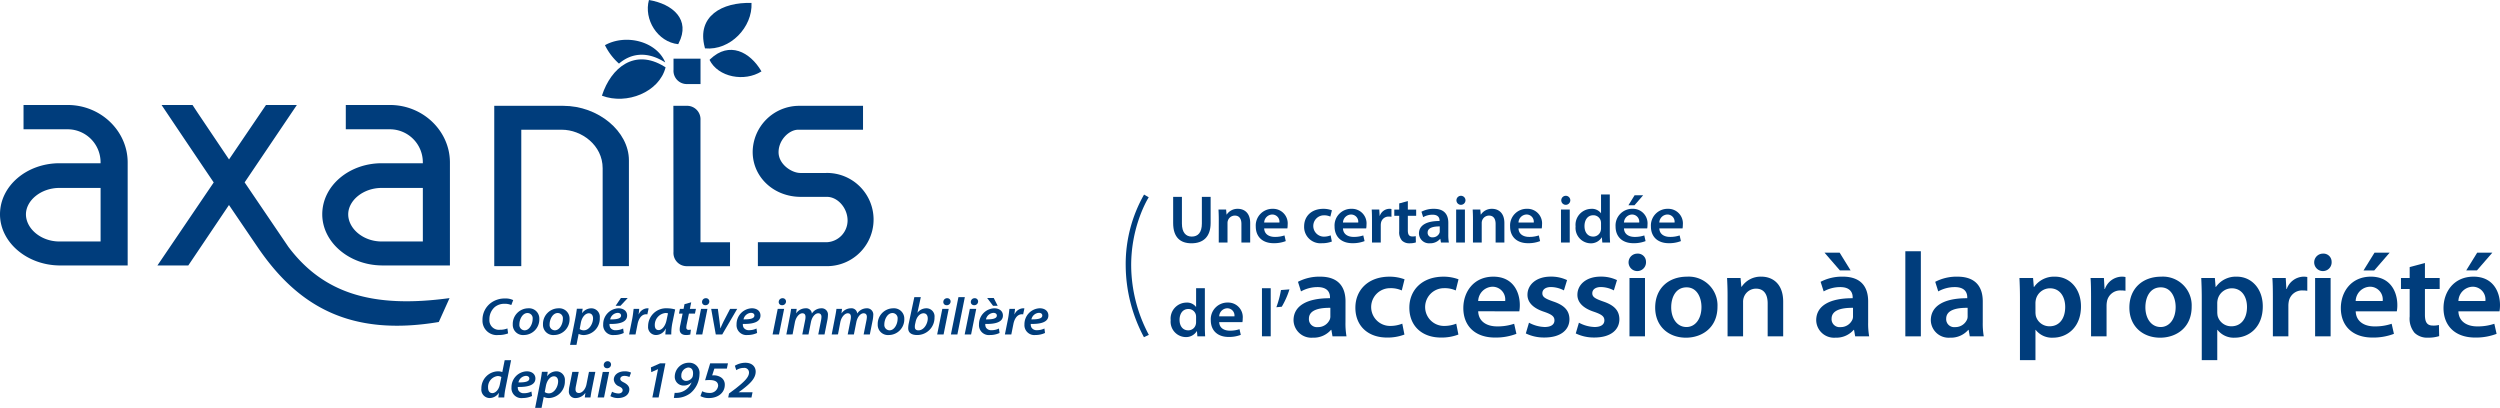 <svg xmlns="http://www.w3.org/2000/svg" width="527.958" height="86.133" viewBox="0 0 527.958 86.133">
  <g id="Groupe_5997" data-name="Groupe 5997" transform="translate(-86 -55.434)">
    <g id="Groupe_5764" data-name="Groupe 5764" transform="translate(38 32.482)">
      <path id="Tracé_40" data-name="Tracé 40" d="M140.824,32.713h-5.45c-1.856,0-4.606-1.839-4.606-4.385,0-2.628,2.262-4.748,4.136-4.748h13.7V18.532H134.982a9.835,9.835,0,0,0-9.682,9.725c0,5.328,4.46,9.5,10.155,9.5h5.523c2.291,0,4.365,2.373,4.365,4.98a4.6,4.6,0,0,1-4.4,4.6H126.4v5.05h14.89a9.842,9.842,0,0,0-.469-19.678" transform="translate(81.652 26.768)" fill="#003d7c"/>
      <path id="Tracé_41" data-name="Tracé 41" d="M117.824,21.58a2.843,2.843,0,0,0-2.736-3.05H112.1l.023,30.861a2.8,2.8,0,0,0,2.7,3.005h9.239V47.341h-6.236Z" transform="translate(78.106 26.767)" fill="#003d7c"/>
      <path id="Tracé_42" data-name="Tracé 42" d="M96.856,18.532H82.28V52.391h5.709V23.58h8.554c4.166,0,8.63,3.267,8.63,8.128V52.391h5.546V30.059c0-6.143-6.481-11.527-13.863-11.527" transform="translate(70.098 26.768)" fill="#003d7c"/>
      <path id="Tracé_43" data-name="Tracé 43" d="M117.826,10.271v5.364h-3.01a2.8,2.8,0,0,1-2.693-3.007V10.271Z" transform="translate(78.113 25.067)" fill="#003d7c"/>
      <path id="Tracé_44" data-name="Tracé 44" d="M117.377,9.839c-1.7-6.517,3.67-9.525,9.892-9.32.25,5.1-4.493,10.1-9.823,9.592Z" transform="translate(79.438 23.057)" fill="#003d7c"/>
      <path id="Tracé_45" data-name="Tracé 45" d="M118.118,10.855c1.833,3.682,7.395,4.688,10.969,2.423-2.417-4.146-6.8-6.4-10.8-2.6Z" transform="translate(79.723 24.75)" fill="#003d7c"/>
      <path id="Tracé_46" data-name="Tracé 46" d="M114.364,9.124C116.92,4.158,113.14.854,108.083,0c-1.121,4.07,1.793,8.867,6.181,9.332Z" transform="translate(76.963 22.952)" fill="#003d7c"/>
      <path id="Tracé_47" data-name="Tracé 47" d="M113.391,11.918c-6.244-3.866-11.257.178-13.189,6.148,5.259,2,12.13-.766,13.446-5.986Z" transform="translate(74.912 25.093)" fill="#003d7c"/>
      <path id="Tracé_48" data-name="Tracé 48" d="M103.672,12c2.469-2.134,5.8-2.7,9.583-.358l.131.084.034-.03c-1.894-4.446-8.346-6.016-12.711-3.59A12.6,12.6,0,0,0,103.672,12" transform="translate(75.048 24.386)" fill="#003d7c"/>
      <path id="Tracé_49" data-name="Tracé 49" d="M53.872,48.36,44.625,34.731l11.03-16.346H49.136l-7.806,11.5L34.7,20.029l-1.082-1.644H27.082s4.76,7.106,11.012,16.36L26.207,52.275h6.52l8.591-12.767c1.95,2.872,3.978,5.861,6.009,8.839,8.516,12.545,19.579,19.008,38.3,15.869L87.9,59.17C71.566,61.4,61.222,58.119,53.872,48.36M82.26,47.213H73.55c-3.895-.006-7.044-2.722-7.051-5.73.006-2.925,3.146-5.572,7.051-5.581h8.71ZM75.289,18.385h-9.3v5.133h.454c.627,0,6.784,0,8.842,0a6.965,6.965,0,0,1,6.971,7v.169H73.55c-6.846.014-12.527,4.739-12.532,10.79.011,5.908,5.681,10.712,12.528,10.793H87.978V30.523c0-6.613-5.643-12.137-12.688-12.138" transform="translate(55.038 26.737)" fill="#003d7c"/>
      <path id="Tracé_50" data-name="Tracé 50" d="M21.244,47.213H12.535c-3.9-.006-7.049-2.722-7.056-5.73.006-2.925,3.151-5.572,7.056-5.581h8.709ZM14.27,18.385h-9.3v5.133h.452c.63,0,6.792,0,8.844,0a6.969,6.969,0,0,1,6.973,7v.169H12.535C5.684,30.707.009,35.431,0,41.482.01,47.39,5.684,52.194,12.527,52.275H26.962V30.523c0-6.613-5.644-12.137-12.692-12.138" transform="translate(48 26.737)" fill="#003d7c"/>
      <path id="Tracé_51" data-name="Tracé 51" d="M85.724,59.647a5.569,5.569,0,0,1-2.055.344,3.028,3.028,0,0,1-3.347-3.149,4.414,4.414,0,0,1,1.842-3.683,4.906,4.906,0,0,1,2.929-.888,3.634,3.634,0,0,1,1.714.344l-.4,1.042a3.522,3.522,0,0,0-1.482-.265,3.167,3.167,0,0,0-2.007.689,3.365,3.365,0,0,0-1.133,2.607,2.012,2.012,0,0,0,2.229,2.191,4.044,4.044,0,0,0,1.574-.285Z" transform="translate(69.572 33.714)" fill="#003d7c"/>
      <path id="Tracé_52" data-name="Tracé 52" d="M90.971,56.231a3.3,3.3,0,0,1-3.288,3.407,2.157,2.157,0,0,1-2.322-2.232,3.305,3.305,0,0,1,3.278-3.415,2.17,2.17,0,0,1,2.332,2.241m-4.21,1.142a1.128,1.128,0,0,0,1.109,1.267c1.015,0,1.692-1.331,1.692-2.409a1.1,1.1,0,0,0-1.086-1.242c-1.083,0-1.715,1.374-1.715,2.384" transform="translate(70.926 34.068)" fill="#003d7c"/>
      <path id="Tracé_53" data-name="Tracé 53" d="M96.005,56.231a3.306,3.306,0,0,1-3.292,3.407,2.156,2.156,0,0,1-2.32-2.232,3.306,3.306,0,0,1,3.279-3.415,2.173,2.173,0,0,1,2.333,2.241m-4.212,1.142A1.127,1.127,0,0,0,92.9,58.64c1.015,0,1.692-1.331,1.692-2.409a1.1,1.1,0,0,0-1.085-1.242c-1.086,0-1.715,1.374-1.715,2.384" transform="translate(72.277 34.068)" fill="#003d7c"/>
      <path id="Tracé_54" data-name="Tracé 54" d="M94.9,61.711l1.11-5.59c.124-.642.255-1.487.325-2.031h1.225L97.431,55h.023a2.435,2.435,0,0,1,1.924-1.008,1.8,1.8,0,0,1,1.8,2.007,3.492,3.492,0,0,1-3.311,3.641,2.385,2.385,0,0,1-1.133-.234h-.023l-.455,2.308Zm2.03-3.341a1.426,1.426,0,0,0,.912.27c1.047,0,1.912-1.331,1.912-2.543,0-.494-.232-1.052-.9-1.052-.686,0-1.433.744-1.678,2.008Z" transform="translate(73.487 34.068)" fill="#003d7c"/>
      <path id="Tracé_55" data-name="Tracé 55" d="M104.757,59.575a4.711,4.711,0,0,1-2.007.433,2.088,2.088,0,0,1-2.334-2.241,3.356,3.356,0,0,1,3.22-3.405c1.121,0,1.832.62,1.832,1.521,0,1.387-1.529,1.829-3.721,1.783a1.407,1.407,0,0,0,.155.767,1.268,1.268,0,0,0,1.166.555,3.465,3.465,0,0,0,1.56-.357Zm-.571-3.692c0-.346-.292-.555-.724-.555a1.72,1.72,0,0,0-1.574,1.377c1.4.019,2.3-.168,2.3-.812Zm1.413-3.695-1.529,1.641h-1.029l1.119-1.641Z" transform="translate(74.969 33.697)" fill="#003d7c"/>
      <path id="Tracé_56" data-name="Tracé 56" d="M104.73,59.513l.665-3.325c.152-.767.223-1.588.293-2.075h1.177c-.036.367-.069.744-.128,1.14h.036a2.086,2.086,0,0,1,1.784-1.263c.093,0,.2.012.294.022l-.271,1.267a1.131,1.131,0,0,0-.256-.027c-.968,0-1.586.936-1.808,2.087l-.43,2.173Z" transform="translate(76.127 34.068)" fill="#003d7c"/>
      <path id="Tracé_57" data-name="Tracé 57" d="M111.535,59.513c.01-.32.057-.755.105-1.219H111.6a2.283,2.283,0,0,1-2.028,1.343,1.676,1.676,0,0,1-1.682-1.841,3.794,3.794,0,0,1,4-3.806,6.291,6.291,0,0,1,1.716.247l-.585,2.816a11.974,11.974,0,0,0-.233,2.46Zm.558-4.468a2.321,2.321,0,0,0-.558-.057,2.527,2.527,0,0,0-2.23,2.57c0,.573.223,1.037.817,1.037.63,0,1.4-.754,1.672-2.132Z" transform="translate(76.977 34.068)" fill="#003d7c"/>
      <path id="Tracé_58" data-name="Tracé 58" d="M115.614,52.943l-.282,1.386h1.284l-.212,1h-1.269l-.454,2.184a4.432,4.432,0,0,0-.1.756.438.438,0,0,0,.5.488,3.478,3.478,0,0,0,.468-.033l-.128,1.019a3.292,3.292,0,0,1-.888.111c-.934,0-1.352-.5-1.352-1.121a4.2,4.2,0,0,1,.128-1l.49-2.4h-.77l.2-1H114l.2-1Z" transform="translate(78.358 33.852)" fill="#003d7c"/>
      <path id="Tracé_59" data-name="Tracé 59" d="M115.85,59.876l1.086-5.4h1.351l-1.086,5.4Zm1.984-6.178a.659.659,0,0,1-.689-.687.788.788,0,0,1,.817-.786.685.685,0,0,1,.723.7.79.79,0,0,1-.841.775Z" transform="translate(79.114 33.704)" fill="#003d7c"/>
      <path id="Tracé_60" data-name="Tracé 60" d="M119.8,54.093l.359,2.684c.072.643.143,1.053.166,1.406h.033c.141-.344.3-.731.62-1.377l1.409-2.713h1.5l-3.161,5.4h-1.365l-.967-5.4Z" transform="translate(79.798 34.089)" fill="#003d7c"/>
      <path id="Tracé_61" data-name="Tracé 61" d="M126.957,59.2a4.689,4.689,0,0,1-2.006.433,2.089,2.089,0,0,1-2.333-2.242,3.356,3.356,0,0,1,3.218-3.405c1.12,0,1.833.621,1.833,1.521,0,1.387-1.529,1.831-3.721,1.784a1.421,1.421,0,0,0,.15.767,1.274,1.274,0,0,0,1.168.555,3.462,3.462,0,0,0,1.562-.357Zm-.57-3.694c0-.345-.293-.555-.723-.555a1.722,1.722,0,0,0-1.577,1.378c1.4.018,2.3-.169,2.3-.812Z" transform="translate(80.932 34.068)" fill="#003d7c"/>
      <path id="Tracé_62" data-name="Tracé 62" d="M128.615,59.876l1.085-5.4h1.355l-1.087,5.4ZM130.6,53.7a.659.659,0,0,1-.689-.687.787.787,0,0,1,.816-.786.685.685,0,0,1,.724.7.789.789,0,0,1-.839.775Z" transform="translate(82.542 33.704)" fill="#003d7c"/>
      <path id="Tracé_63" data-name="Tracé 63" d="M130.906,59.513l.723-3.724c.129-.643.221-1.211.282-1.676h1.177l-.118.941h.011a2.439,2.439,0,0,1,1.973-1.064,1.2,1.2,0,0,1,1.341,1.112A2.4,2.4,0,0,1,138.3,53.99a1.312,1.312,0,0,1,1.389,1.443,6.922,6.922,0,0,1-.093.919l-.629,3.161h-1.321l.595-3.015a4.711,4.711,0,0,0,.081-.69c0-.453-.2-.763-.7-.763-.618,0-1.305.744-1.527,1.886l-.513,2.582h-1.308l.609-3.059a3.172,3.172,0,0,0,.069-.631c0-.414-.131-.778-.677-.778-.63,0-1.352.808-1.562,1.9l-.491,2.565Z" transform="translate(83.158 34.068)" fill="#003d7c"/>
      <path id="Tracé_64" data-name="Tracé 64" d="M138.456,59.513l.723-3.724c.129-.643.222-1.211.279-1.676h1.18l-.117.941h.011A2.435,2.435,0,0,1,142.5,53.99a1.21,1.21,0,0,1,1.345,1.112,2.392,2.392,0,0,1,2-1.112,1.311,1.311,0,0,1,1.388,1.443,6.912,6.912,0,0,1-.093.919l-.632,3.161H145.2l.6-3.015a4.722,4.722,0,0,0,.082-.69c0-.453-.2-.763-.7-.763-.618,0-1.305.744-1.526,1.886l-.514,2.582h-1.307l.605-3.059a3.088,3.088,0,0,0,.07-.631c0-.414-.128-.778-.675-.778-.632,0-1.355.808-1.565,1.9l-.49,2.565Z" transform="translate(85.186 34.068)" fill="#003d7c"/>
      <path id="Tracé_65" data-name="Tracé 65" d="M151.73,56.231a3.306,3.306,0,0,1-3.291,3.407,2.156,2.156,0,0,1-2.322-2.232,3.3,3.3,0,0,1,3.277-3.415,2.173,2.173,0,0,1,2.335,2.241m-4.213,1.142a1.126,1.126,0,0,0,1.109,1.267c1.016,0,1.692-1.331,1.692-2.409a1.1,1.1,0,0,0-1.083-1.242c-1.086,0-1.718,1.374-1.718,2.384" transform="translate(87.243 34.068)" fill="#003d7c"/>
      <path id="Tracé_66" data-name="Tracé 66" d="M153.853,52.04l-.712,3.273h.025a2.346,2.346,0,0,1,1.866-.921,1.708,1.708,0,0,1,1.715,1.908,3.656,3.656,0,0,1-3.664,3.739c-1.189,0-1.9-.479-1.89-1.452a5.063,5.063,0,0,1,.1-.933l1.192-5.613Zm-1.2,5.679a2.586,2.586,0,0,0-.058.645c0,.443.268.687.757.687,1.191,0,1.97-1.452,1.97-2.506,0-.6-.268-1.1-.9-1.1-.7,0-1.423.69-1.657,1.776Z" transform="translate(88.606 33.666)" fill="#003d7c"/>
      <path id="Tracé_67" data-name="Tracé 67" d="M156.013,59.876l1.087-5.4h1.352l-1.083,5.4ZM158,53.7a.658.658,0,0,1-.688-.687.787.787,0,0,1,.817-.786.684.684,0,0,1,.723.7.791.791,0,0,1-.842.775Z" transform="translate(89.901 33.704)" fill="#003d7c"/>
      <path id="Tracé_68" data-name="Tracé 68" d="M158.3,59.915l1.586-7.874h1.352l-1.573,7.874Z" transform="translate(90.517 33.666)" fill="#003d7c"/>
      <path id="Tracé_69" data-name="Tracé 69" d="M160.594,59.876l1.087-5.4h1.351l-1.083,5.4Zm1.984-6.178a.66.66,0,0,1-.689-.687.789.789,0,0,1,.818-.786.684.684,0,0,1,.722.7.79.79,0,0,1-.84.775Z" transform="translate(91.131 33.704)" fill="#003d7c"/>
      <path id="Tracé_70" data-name="Tracé 70" d="M167.317,59.575a4.717,4.717,0,0,1-2.008.433,2.088,2.088,0,0,1-2.333-2.241,3.356,3.356,0,0,1,3.22-3.405c1.121,0,1.833.62,1.833,1.521,0,1.387-1.53,1.829-3.722,1.783a1.424,1.424,0,0,0,.15.767,1.277,1.277,0,0,0,1.17.555,3.479,3.479,0,0,0,1.562-.357Zm-.573-3.692c0-.346-.29-.555-.722-.555a1.716,1.716,0,0,0-1.574,1.377c1.4.019,2.3-.168,2.3-.812Zm-.653-3.695.828,1.641h-.979L164.7,52.188Z" transform="translate(91.771 33.697)" fill="#003d7c"/>
      <path id="Tracé_71" data-name="Tracé 71" d="M167.289,59.513l.665-3.325c.154-.767.222-1.588.293-2.075h1.18c-.037.367-.074.744-.132,1.14h.037a2.086,2.086,0,0,1,1.785-1.263c.094,0,.2.012.292.022l-.268,1.267a1.151,1.151,0,0,0-.258-.027c-.968,0-1.588.936-1.806,2.087l-.434,2.173Z" transform="translate(92.929 34.068)" fill="#003d7c"/>
      <path id="Tracé_72" data-name="Tracé 72" d="M174.886,59.2a4.716,4.716,0,0,1-2.007.433,2.091,2.091,0,0,1-2.335-2.242,3.356,3.356,0,0,1,3.222-3.405c1.12,0,1.832.621,1.832,1.521,0,1.387-1.53,1.831-3.723,1.784a1.45,1.45,0,0,0,.154.767,1.268,1.268,0,0,0,1.166.555,3.5,3.5,0,0,0,1.565-.357Zm-.573-3.694c0-.345-.291-.555-.723-.555a1.722,1.722,0,0,0-1.576,1.378c1.4.018,2.3-.169,2.3-.812Z" transform="translate(93.803 34.068)" fill="#003d7c"/>
      <path id="Tracé_73" data-name="Tracé 73" d="M86.413,63.077l-1.189,5.955a14.31,14.31,0,0,0-.259,1.921H83.718l.117-.964h-.022a2.338,2.338,0,0,1-1.951,1.085,1.782,1.782,0,0,1-1.725-2.009,3.582,3.582,0,0,1,3.546-3.637,2.465,2.465,0,0,1,.875.158l.5-2.509ZM84.36,66.634a1.476,1.476,0,0,0-.781-.209,2.321,2.321,0,0,0-2.03,2.44c0,.655.269,1.167.908,1.167.606,0,1.328-.633,1.564-1.752Z" transform="translate(69.523 35.939)" fill="#003d7c"/>
      <path id="Tracé_74" data-name="Tracé 74" d="M89.49,70.241a4.823,4.823,0,0,1-2.008.432,2.088,2.088,0,0,1-2.333-2.241,3.353,3.353,0,0,1,3.221-3.405c1.12,0,1.831.62,1.831,1.519,0,1.384-1.529,1.831-3.719,1.786a1.4,1.4,0,0,0,.152.762,1.264,1.264,0,0,0,1.166.558,3.511,3.511,0,0,0,1.562-.356Zm-.572-3.695c0-.34-.291-.555-.722-.555a1.722,1.722,0,0,0-1.577,1.38c1.4.018,2.3-.17,2.3-.813Z" transform="translate(70.868 36.34)" fill="#003d7c"/>
      <path id="Tracé_75" data-name="Tracé 75" d="M89.087,72.745l1.107-5.589c.128-.64.258-1.484.327-2.028h1.224l-.127.912h.024a2.417,2.417,0,0,1,1.923-1.012,1.8,1.8,0,0,1,1.8,2.007,3.5,3.5,0,0,1-3.315,3.639,2.394,2.394,0,0,1-1.13-.233H90.9l-.457,2.3Zm2.03-3.337a1.42,1.42,0,0,0,.907.269c1.052,0,1.916-1.332,1.916-2.541,0-.5-.235-1.055-.9-1.055-.688,0-1.434.743-1.678,2.008Z" transform="translate(71.926 36.34)" fill="#003d7c"/>
      <path id="Tracé_76" data-name="Tracé 76" d="M100.293,65.128l-.746,3.73c-.128.645-.211,1.2-.282,1.673h-1.2l.118-.944h-.023a2.541,2.541,0,0,1-1.974,1.066,1.359,1.359,0,0,1-1.48-1.531,4.291,4.291,0,0,1,.119-.961l.605-3.032h1.351L96.2,68.079a3.725,3.725,0,0,0-.093.744c0,.445.188.763.726.763.628,0,1.364-.71,1.586-1.828l.524-2.63Z" transform="translate(73.435 36.361)" fill="#003d7c"/>
      <path id="Tracé_77" data-name="Tracé 77" d="M99.487,70.915l1.087-5.4h1.352l-1.083,5.4Zm1.985-6.177a.661.661,0,0,1-.69-.69.789.789,0,0,1,.817-.787.685.685,0,0,1,.723.7.792.792,0,0,1-.84.781Z" transform="translate(74.719 35.977)" fill="#003d7c"/>
      <path id="Tracé_78" data-name="Tracé 78" d="M101.962,69.341a3.232,3.232,0,0,0,1.366.37c.547-.012.874-.311.874-.672,0-.34-.185-.552-.747-.828a1.684,1.684,0,0,1-1.12-1.41c0-1.044.956-1.774,2.3-1.774a2.923,2.923,0,0,1,1.342.275l-.35.931a2.431,2.431,0,0,0-1.061-.241c-.515,0-.864.269-.864.636,0,.3.256.509.734.743.618.318,1.18.763,1.18,1.453,0,1.185-1.05,1.849-2.417,1.849a3.19,3.19,0,0,1-1.586-.4Z" transform="translate(75.29 36.34)" fill="#003d7c"/>
      <path id="Tracé_79" data-name="Tracé 79" d="M109.86,64.87h-.024l-1.4.621-.081-1.006,1.936-.855h1.132l-1.435,7.209h-1.321Z" transform="translate(77.101 36.053)" fill="#003d7c"/>
      <path id="Tracé_80" data-name="Tracé 80" d="M112.343,69.885a3.29,3.29,0,0,0,.71-.024,3.361,3.361,0,0,0,1.551-.568,3.411,3.411,0,0,0,1.3-1.585l-.024-.011a2.194,2.194,0,0,1-1.562.644,1.843,1.843,0,0,1-1.949-1.917,2.97,2.97,0,0,1,2.962-2.9,2.151,2.151,0,0,1,2.263,2.406,5.352,5.352,0,0,1-1.933,4.036,4.984,4.984,0,0,1-2.615.978c-.386.019-.643.019-.863.01Zm2.847-5.349a1.673,1.673,0,0,0-1.435,1.732.977.977,0,0,0,1,1.084A1.515,1.515,0,0,0,116,66.724a.816.816,0,0,0,.161-.334,2.555,2.555,0,0,0,.072-.655c0-.678-.3-1.2-1.029-1.2Z" transform="translate(78.129 36.032)" fill="#003d7c"/>
      <path id="Tracé_81" data-name="Tracé 81" d="M122.182,64.737h-2.636l-.468,1.443a2,2,0,0,1,.35-.021,2.849,2.849,0,0,1,1.456.4,1.79,1.79,0,0,1,.865,1.594c0,1.777-1.54,2.807-3.326,2.807a3.527,3.527,0,0,1-1.819-.414l.372-1.027a3.243,3.243,0,0,0,1.5.357,1.719,1.719,0,0,0,1.866-1.489c0-.7-.42-1.232-1.857-1.232-.348,0-.592.024-.9.048l1.073-3.573h3.759Z" transform="translate(79.317 36.053)" fill="#003d7c"/>
      <path id="Tracé_82" data-name="Tracé 82" d="M121.229,70.86l.165-.84,1.412-1.055c1.748-1.389,2.812-2.353,2.812-3.373a.971.971,0,0,0-1.1-.977,2.872,2.872,0,0,0-1.587.479l-.3-.935a4.347,4.347,0,0,1,2.206-.631c1.48,0,2.192.88,2.192,1.875,0,1.5-1.352,2.659-2.894,3.841l-.7.5v.022h2.928l-.221,1.1Z" transform="translate(80.559 36.032)" fill="#003d7c"/>
    </g>
    <g id="Groupe_5838" data-name="Groupe 5838" transform="translate(119.843 48.879)">
      <g id="Groupe_5834" data-name="Groupe 5834" transform="translate(203.886 47.621)">
        <path id="Tracé_1" data-name="Tracé 1" d="M189.109,27.379a29.667,29.667,0,0,0-3.878,14.938A32.489,32.489,0,0,0,189.084,57.5l1.036-.489a31.456,31.456,0,0,1-3.733-14.7,30.18,30.18,0,0,1,1.865-10.43,26.311,26.311,0,0,1,1.275-2.922c.174-.335.318-.591.418-.761l.114-.192.037-.057Z" transform="translate(-185.231 -27.355)" fill="#003d7c"/>
        <path id="Tracé_2" data-name="Tracé 2" d="M196.968,27.888v5.621c0,1.888.827,2.76,2.076,2.76,1.339,0,2.136-.872,2.136-2.76V27.888h1.851v5.507c0,2.975-1.61,4.291-4.047,4.291-2.348,0-3.868-1.245-3.868-4.277V27.888Z" transform="translate(-185.095 -27.373)" fill="#003d7c"/>
        <path id="Tracé_3" data-name="Tracé 3" d="M204.62,32.731c0-.8-.03-1.473-.061-2.074h1.61l.09,1.045h.046a2.72,2.72,0,0,1,2.347-1.2c1.278,0,2.6.786,2.6,2.989v4.133H209.4V33.69c0-1-.391-1.76-1.4-1.76a1.544,1.544,0,0,0-1.445,1.029,1.572,1.572,0,0,0-.09.559v4.1h-1.85Z" transform="translate(-184.964 -27.468)" fill="#003d7c"/>
        <path id="Tracé_4" data-name="Tracé 4" d="M214.1,34.633c.046,1.26,1.069,1.8,2.257,1.8a6.177,6.177,0,0,0,2.032-.314l.271,1.2a6.865,6.865,0,0,1-2.559.443c-2.376,0-3.775-1.387-3.775-3.517A3.521,3.521,0,0,1,215.9,30.5a3.083,3.083,0,0,1,3.159,3.39,4.185,4.185,0,0,1-.06.743Zm3.22-1.23a1.52,1.52,0,0,0-1.52-1.7,1.759,1.759,0,0,0-1.7,1.7Z" transform="translate(-184.857 -27.468)" fill="#003d7c"/>
        <path id="Tracé_5" data-name="Tracé 5" d="M228.255,37.408a5.58,5.58,0,0,1-2.076.358A3.448,3.448,0,0,1,222.4,34.2c0-2.088,1.505-3.7,4.078-3.7a5.161,5.161,0,0,1,1.79.314l-.331,1.331a3.168,3.168,0,0,0-1.4-.273,2.253,2.253,0,0,0,0,4.505,3.86,3.86,0,0,0,1.46-.271Z" transform="translate(-184.718 -27.468)" fill="#003d7c"/>
        <path id="Tracé_6" data-name="Tracé 6" d="M230.515,34.633c.046,1.26,1.069,1.8,2.258,1.8a6.175,6.175,0,0,0,2.031-.314l.272,1.2a6.873,6.873,0,0,1-2.559.443c-2.376,0-3.776-1.387-3.776-3.517a3.521,3.521,0,0,1,3.581-3.748,3.084,3.084,0,0,1,3.16,3.39,4.07,4.07,0,0,1-.061.743Zm3.22-1.23a1.519,1.519,0,0,0-1.52-1.7,1.759,1.759,0,0,0-1.7,1.7Z" transform="translate(-184.631 -27.468)" fill="#003d7c"/>
        <path id="Tracé_7" data-name="Tracé 7" d="M236.536,32.9c0-.943-.015-1.631-.061-2.245h1.6l.075,1.315h.046a2.181,2.181,0,0,1,2.015-1.473,2.016,2.016,0,0,1,.436.043v1.645a3.169,3.169,0,0,0-.557-.043,1.609,1.609,0,0,0-1.655,1.33,2.9,2.9,0,0,0-.046.53v3.619h-1.85Z" transform="translate(-184.524 -27.468)" fill="#003d7c"/>
        <path id="Tracé_8" data-name="Tracé 8" d="M244.042,28.808V30.6H245.8v1.315h-1.759v3.075c0,.859.24,1.287.948,1.287a2.54,2.54,0,0,0,.721-.071l.03,1.33a4.247,4.247,0,0,1-1.339.186,2.178,2.178,0,0,1-1.595-.572,2.649,2.649,0,0,1-.587-1.959V31.911h-1.038V30.6h1.038v-1.3Z" transform="translate(-184.459 -27.407)" fill="#003d7c"/>
        <path id="Tracé_9" data-name="Tracé 9" d="M252.517,35.949a8.94,8.94,0,0,0,.121,1.674h-1.671l-.135-.773h-.046a2.734,2.734,0,0,1-2.166.93,2.126,2.126,0,0,1-2.3-2.073c0-1.746,1.64-2.647,4.349-2.632v-.116c0-.457-.2-1.215-1.49-1.215a4.042,4.042,0,0,0-1.971.515l-.361-1.144a5.485,5.485,0,0,1,2.648-.615c2.347,0,3.024,1.416,3.024,2.946Zm-1.807-1.73c-1.308-.014-2.557.243-2.557,1.3a.949.949,0,0,0,1.053,1,1.518,1.518,0,0,0,1.46-.958,1.175,1.175,0,0,0,.044-.386Z" transform="translate(-184.389 -27.468)" fill="#003d7c"/>
        <path id="Tracé_10" data-name="Tracé 10" d="M256.039,28.609a.967.967,0,0,1-1.052.943.955.955,0,1,1,1.052-.943m-1.971,1.945h1.851v6.966h-1.851Z" transform="translate(-184.283 -27.365)" fill="#003d7c"/>
        <path id="Tracé_11" data-name="Tracé 11" d="M257.572,32.731c0-.8-.03-1.473-.061-2.074h1.61l.091,1.045h.046a2.718,2.718,0,0,1,2.346-1.2c1.279,0,2.6.786,2.6,2.989v4.133h-1.851V33.69c0-1-.391-1.76-1.4-1.76a1.545,1.545,0,0,0-1.445,1.029,1.572,1.572,0,0,0-.089.559v4.1h-1.851Z" transform="translate(-184.234 -27.468)" fill="#003d7c"/>
        <path id="Tracé_12" data-name="Tracé 12" d="M267.08,34.633c.047,1.26,1.069,1.8,2.258,1.8a6.186,6.186,0,0,0,2.032-.314l.271,1.2a6.877,6.877,0,0,1-2.559.443c-2.377,0-3.776-1.387-3.776-3.517a3.521,3.521,0,0,1,3.581-3.748,3.084,3.084,0,0,1,3.16,3.39,4.184,4.184,0,0,1-.06.743ZM270.3,33.4a1.52,1.52,0,0,0-1.521-1.7,1.761,1.761,0,0,0-1.7,1.7Z" transform="translate(-184.127 -27.468)" fill="#003d7c"/>
        <path id="Tracé_13" data-name="Tracé 13" d="M277.877,28.609a.968.968,0,0,1-1.053.943.955.955,0,1,1,1.053-.943m-1.971,1.945h1.85v6.966h-1.85Z" transform="translate(-183.982 -27.365)" fill="#003d7c"/>
        <path id="Tracé_14" data-name="Tracé 14" d="M286.17,27.354v8.2c0,.714.029,1.487.061,1.959h-1.64l-.091-1.1h-.029a2.66,2.66,0,0,1-2.377,1.259,3.25,3.25,0,0,1-3.145-3.561,3.376,3.376,0,0,1,3.281-3.719,2.372,2.372,0,0,1,2.061.9h.03V27.354Zm-1.85,6.092a2.5,2.5,0,0,0-.046-.472,1.605,1.605,0,0,0-1.595-1.23c-1.188,0-1.851,1-1.851,2.289s.663,2.216,1.836,2.216a1.614,1.614,0,0,0,1.595-1.244,1.853,1.853,0,0,0,.061-.515Z" transform="translate(-183.939 -27.354)" fill="#003d7c"/>
        <path id="Tracé_15" data-name="Tracé 15" d="M289.051,34.526c.046,1.26,1.069,1.8,2.258,1.8a6.175,6.175,0,0,0,2.031-.314l.271,1.2a6.859,6.859,0,0,1-2.558.443c-2.376,0-3.776-1.388-3.776-3.518a3.521,3.521,0,0,1,3.582-3.747,3.083,3.083,0,0,1,3.159,3.39,4.093,4.093,0,0,1-.06.743Zm3.22-1.23a1.519,1.519,0,0,0-1.52-1.7,1.76,1.76,0,0,0-1.7,1.7Zm.828-5.764-1.835,2.116h-1.279l1.309-2.116Z" transform="translate(-183.824 -27.36)" fill="#003d7c"/>
        <path id="Tracé_16" data-name="Tracé 16" d="M296.414,34.633c.046,1.26,1.068,1.8,2.258,1.8a6.18,6.18,0,0,0,2.031-.314l.271,1.2a6.864,6.864,0,0,1-2.558.443c-2.376,0-3.776-1.387-3.776-3.517A3.521,3.521,0,0,1,298.22,30.5a3.084,3.084,0,0,1,3.16,3.39,4.071,4.071,0,0,1-.061.743Zm3.22-1.23a1.519,1.519,0,0,0-1.521-1.7,1.759,1.759,0,0,0-1.7,1.7Z" transform="translate(-183.722 -27.468)" fill="#003d7c"/>
        <path id="Tracé_17" data-name="Tracé 17" d="M201.819,47.9v8.2c0,.715.03,1.488.061,1.959h-1.64l-.09-1.1h-.03a2.657,2.657,0,0,1-2.376,1.26,3.251,3.251,0,0,1-3.145-3.561,3.377,3.377,0,0,1,3.28-3.72,2.374,2.374,0,0,1,2.062.9h.029V47.9Zm-1.85,6.092a2.472,2.472,0,0,0-.045-.471,1.606,1.606,0,0,0-1.6-1.23c-1.187,0-1.849,1-1.849,2.288s.662,2.216,1.835,2.216a1.614,1.614,0,0,0,1.595-1.244,1.846,1.846,0,0,0,.06-.515Z" transform="translate(-185.102 -28.1)" fill="#003d7c"/>
        <path id="Tracé_18" data-name="Tracé 18" d="M204.731,55.18c.046,1.26,1.069,1.8,2.257,1.8a6.176,6.176,0,0,0,2.032-.315l.271,1.2a6.887,6.887,0,0,1-2.559.442c-2.376,0-3.775-1.387-3.775-3.517a3.521,3.521,0,0,1,3.581-3.748,3.084,3.084,0,0,1,3.16,3.39,4.175,4.175,0,0,1-.06.743Zm3.22-1.23a1.519,1.519,0,0,0-1.52-1.7,1.76,1.76,0,0,0-1.7,1.7Z" transform="translate(-184.987 -28.214)" fill="#003d7c"/>
        <rect id="Rectangle_1" data-name="Rectangle 1" width="1.85" height="10.154" transform="translate(28.775 19.801)" fill="#003d7c"/>
        <path id="Tracé_19" data-name="Tracé 19" d="M219.381,48.154a17.133,17.133,0,0,1-1.625,3.661l-1.143.114a20.575,20.575,0,0,0,.977-3.632Z" transform="translate(-184.798 -28.109)" fill="#003d7c"/>
        <path id="Tracé_20" data-name="Tracé 20" d="M231.163,55.012a15.781,15.781,0,0,0,.214,2.962h-2.956l-.24-1.367h-.08a4.84,4.84,0,0,1-3.834,1.645,3.763,3.763,0,0,1-4.073-3.671c0-3.089,2.9-4.683,7.7-4.658v-.2c0-.81-.347-2.152-2.637-2.152a7.149,7.149,0,0,0-3.488.911l-.639-2.025a9.721,9.721,0,0,1,4.687-1.089c4.154,0,5.352,2.507,5.352,5.215Zm-3.194-3.063c-2.317-.025-4.527.43-4.527,2.3a1.679,1.679,0,0,0,1.863,1.772,2.684,2.684,0,0,0,2.583-1.7,2,2,0,0,0,.08-.683Z" transform="translate(-184.749 -28.008)" fill="#003d7c"/>
        <path id="Tracé_21" data-name="Tracé 21" d="M243.433,57.593a9.9,9.9,0,0,1-3.675.633c-4.048,0-6.684-2.481-6.684-6.3,0-3.7,2.663-6.556,7.216-6.556a9.112,9.112,0,0,1,3.169.557l-.586,2.353a5.64,5.64,0,0,0-2.477-.48,3.986,3.986,0,0,0,0,7.973,6.8,6.8,0,0,0,2.584-.481Z" transform="translate(-184.571 -28.008)" fill="#003d7c"/>
        <path id="Tracé_22" data-name="Tracé 22" d="M254.675,57.593a9.9,9.9,0,0,1-3.675.633c-4.048,0-6.684-2.481-6.684-6.3,0-3.7,2.663-6.556,7.217-6.556a9.111,9.111,0,0,1,3.168.557l-.586,2.353a5.643,5.643,0,0,0-2.477-.48,3.986,3.986,0,0,0,0,7.973,6.8,6.8,0,0,0,2.583-.481Z" transform="translate(-184.416 -28.008)" fill="#003d7c"/>
        <path id="Tracé_23" data-name="Tracé 23" d="M258.7,52.683c.08,2.227,1.892,3.19,4,3.19a10.918,10.918,0,0,0,3.594-.557l.479,2.126a12.176,12.176,0,0,1-4.527.784c-4.207,0-6.684-2.455-6.684-6.226,0-3.417,2.184-6.632,6.337-6.632,4.208,0,5.592,3.291,5.592,6a7.373,7.373,0,0,1-.105,1.316Zm5.7-2.177a2.689,2.689,0,0,0-2.69-3.012,3.114,3.114,0,0,0-3.01,3.012Z" transform="translate(-184.261 -28.008)" fill="#003d7c"/>
        <path id="Tracé_24" data-name="Tracé 24" d="M269.249,55.088a7.372,7.372,0,0,0,3.3.912c1.438,0,2.077-.582,2.077-1.393,0-.835-.533-1.24-2.13-1.8-2.53-.81-3.569-2.127-3.569-3.6,0-2.176,1.891-3.847,4.9-3.847a7.793,7.793,0,0,1,3.462.734l-.666,2.176a5.958,5.958,0,0,0-2.743-.708c-1.171,0-1.81.557-1.81,1.315,0,.785.612,1.14,2.263,1.722,2.37.785,3.436,1.924,3.461,3.746,0,2.254-1.837,3.873-5.272,3.873a8.733,8.733,0,0,1-3.942-.86Z" transform="translate(-184.081 -28.008)" fill="#003d7c"/>
        <path id="Tracé_25" data-name="Tracé 25" d="M279.65,55.088a7.369,7.369,0,0,0,3.3.912c1.438,0,2.077-.582,2.077-1.393,0-.835-.533-1.24-2.13-1.8-2.53-.81-3.568-2.127-3.568-3.6,0-2.176,1.891-3.847,4.9-3.847a7.794,7.794,0,0,1,3.462.734l-.665,2.176a5.957,5.957,0,0,0-2.743-.708c-1.171,0-1.81.557-1.81,1.315,0,.785.611,1.14,2.263,1.722,2.37.785,3.435,1.924,3.461,3.746,0,2.254-1.837,3.873-5.273,3.873a8.728,8.728,0,0,1-3.941-.86Z" transform="translate(-183.938 -28.008)" fill="#003d7c"/>
        <path id="Tracé_26" data-name="Tracé 26" d="M293.663,42.021a1.843,1.843,0,1,1-1.837-1.7,1.712,1.712,0,0,1,1.837,1.7m-3.487,3.442h3.275V57.791h-3.275Z" transform="translate(-183.786 -27.825)" fill="#003d7c"/>
        <path id="Tracé_27" data-name="Tracé 27" d="M308.685,51.7c0,4.53-3.357,6.556-6.657,6.556-3.649,0-6.5-2.379-6.5-6.354,0-4.05,2.8-6.531,6.712-6.531a6.064,6.064,0,0,1,6.444,6.329m-9.773.126c0,2.379,1.251,4.177,3.222,4.177,1.863,0,3.169-1.721,3.169-4.227,0-1.925-.906-4.152-3.143-4.152-2.316,0-3.248,2.151-3.248,4.2" transform="translate(-183.71 -28.008)" fill="#003d7c"/>
        <path id="Tracé_28" data-name="Tracé 28" d="M310.607,49.316c0-1.417-.053-2.608-.105-3.671h2.848l.16,1.848h.08a4.817,4.817,0,0,1,4.155-2.127c2.264,0,4.607,1.393,4.607,5.292v7.314h-3.276V51.012c0-1.771-.693-3.113-2.477-3.113a2.731,2.731,0,0,0-2.556,1.822,2.76,2.76,0,0,0-.159.987v7.264h-3.277Z" transform="translate(-183.503 -28.008)" fill="#003d7c"/>
        <path id="Tracé_29" data-name="Tracé 29" d="M340.04,54.821a15.784,15.784,0,0,0,.213,2.962H337.3l-.24-1.367h-.08a4.841,4.841,0,0,1-3.834,1.645,3.764,3.764,0,0,1-4.075-3.671c0-3.089,2.9-4.683,7.7-4.658v-.2c0-.81-.346-2.152-2.636-2.152a7.146,7.146,0,0,0-3.488.911L330,46.265a9.718,9.718,0,0,1,4.687-1.089c4.155,0,5.353,2.507,5.353,5.215Zm-6.019-14.707,2.317,3.747h-2.262l-3.25-3.747Zm2.822,11.644c-2.316-.025-4.526.43-4.526,2.3a1.68,1.68,0,0,0,1.863,1.772,2.683,2.683,0,0,0,2.582-1.7,2,2,0,0,0,.08-.683Z" transform="translate(-183.247 -27.817)" fill="#003d7c"/>
        <rect id="Rectangle_2" data-name="Rectangle 2" width="3.276" height="17.972" transform="translate(164.647 11.994)" fill="#003d7c"/>
        <path id="Tracé_30" data-name="Tracé 30" d="M363.914,55.012a15.878,15.878,0,0,0,.213,2.962h-2.955l-.24-1.367h-.08a4.84,4.84,0,0,1-3.834,1.645,3.762,3.762,0,0,1-4.073-3.671c0-3.089,2.9-4.683,7.695-4.658v-.2c0-.81-.346-2.152-2.636-2.152a7.146,7.146,0,0,0-3.489.911l-.639-2.025a9.718,9.718,0,0,1,4.687-1.089c4.154,0,5.352,2.507,5.352,5.215Zm-3.194-3.063c-2.318-.025-4.528.43-4.528,2.3a1.68,1.68,0,0,0,1.864,1.772,2.683,2.683,0,0,0,2.582-1.7,1.974,1.974,0,0,0,.081-.683Z" transform="translate(-182.918 -28.008)" fill="#003d7c"/>
        <path id="Tracé_31" data-name="Tracé 31" d="M371.515,49.747c0-1.62-.055-2.936-.108-4.1h2.875l.16,1.9h.054a5.128,5.128,0,0,1,4.447-2.177c2.983,0,5.459,2.43,5.459,6.278,0,4.456-2.956,6.607-5.911,6.607a4.344,4.344,0,0,1-3.649-1.645h-.053v6.379h-3.275Zm3.275,3.064a4.393,4.393,0,0,0,.08.861,2.965,2.965,0,0,0,2.9,2.176c2.076,0,3.3-1.645,3.3-4.074,0-2.177-1.118-3.948-3.222-3.948a3.073,3.073,0,0,0-2.957,2.3,4.01,4.01,0,0,0-.105.784Z" transform="translate(-182.663 -28.008)" fill="#003d7c"/>
        <path id="Tracé_32" data-name="Tracé 32" d="M386.326,49.62c0-1.67-.027-2.885-.106-3.974h2.822l.134,2.329h.079a3.863,3.863,0,0,1,3.569-2.608,3.634,3.634,0,0,1,.771.076v2.911a5.554,5.554,0,0,0-.984-.076,2.847,2.847,0,0,0-2.93,2.354,5.192,5.192,0,0,0-.08.937v6.4h-3.275Z" transform="translate(-182.459 -28.008)" fill="#003d7c"/>
        <path id="Tracé_33" data-name="Tracé 33" d="M407.463,51.7c0,4.53-3.355,6.556-6.657,6.556-3.649,0-6.5-2.379-6.5-6.354,0-4.05,2.8-6.531,6.711-6.531a6.064,6.064,0,0,1,6.444,6.329m-9.772.126c0,2.379,1.251,4.177,3.221,4.177,1.865,0,3.17-1.721,3.17-4.227,0-1.925-.905-4.152-3.143-4.152-2.317,0-3.248,2.151-3.248,4.2" transform="translate(-182.348 -28.008)" fill="#003d7c"/>
        <path id="Tracé_34" data-name="Tracé 34" d="M409.386,49.747c0-1.62-.055-2.936-.107-4.1h2.876l.159,1.9h.054a5.129,5.129,0,0,1,4.448-2.177c2.982,0,5.458,2.43,5.458,6.278,0,4.456-2.955,6.607-5.911,6.607a4.343,4.343,0,0,1-3.648-1.645h-.054v6.379h-3.275Zm3.275,3.064a4.469,4.469,0,0,0,.08.861,2.966,2.966,0,0,0,2.9,2.176c2.077,0,3.3-1.645,3.3-4.074,0-2.177-1.118-3.948-3.222-3.948a3.071,3.071,0,0,0-2.956,2.3,4.008,4.008,0,0,0-.106.784Z" transform="translate(-182.141 -28.008)" fill="#003d7c"/>
        <path id="Tracé_35" data-name="Tracé 35" d="M424.2,49.62c0-1.67-.027-2.885-.106-3.974h2.822l.134,2.329h.08a3.86,3.86,0,0,1,3.567-2.608,3.646,3.646,0,0,1,.773.076v2.911a5.575,5.575,0,0,0-.986-.076,2.846,2.846,0,0,0-2.929,2.354,5.1,5.1,0,0,0-.081.937v6.4H424.2Z" transform="translate(-181.937 -28.008)" fill="#003d7c"/>
        <path id="Tracé_36" data-name="Tracé 36" d="M436.486,42.021a1.843,1.843,0,1,1-1.837-1.7,1.712,1.712,0,0,1,1.837,1.7M433,45.463h3.276V57.791H433Z" transform="translate(-181.817 -27.825)" fill="#003d7c"/>
        <path id="Tracé_37" data-name="Tracé 37" d="M441.495,52.493c.081,2.227,1.891,3.19,4,3.19a10.919,10.919,0,0,0,3.594-.557l.479,2.126a12.2,12.2,0,0,1-4.527.784c-4.208,0-6.684-2.455-6.684-6.226,0-3.418,2.184-6.633,6.337-6.633,4.208,0,5.593,3.292,5.593,6a7.332,7.332,0,0,1-.107,1.316Zm5.7-2.177A2.69,2.69,0,0,0,444.5,47.3a3.114,3.114,0,0,0-3.01,3.013Zm1.464-10.2-3.248,3.747h-2.264l2.317-3.747Z" transform="translate(-181.74 -27.817)" fill="#003d7c"/>
        <path id="Tracé_38" data-name="Tracé 38" d="M455.942,42.373v3.165h3.115v2.328h-3.115v5.442c0,1.52.426,2.278,1.677,2.278a4.488,4.488,0,0,0,1.278-.125l.053,2.353a7.519,7.519,0,0,1-2.369.33,3.857,3.857,0,0,1-2.823-1.013,4.7,4.7,0,0,1-1.038-3.467v-5.8h-1.838V45.538h1.838v-2.3Z" transform="translate(-181.567 -27.899)" fill="#003d7c"/>
        <path id="Tracé_39" data-name="Tracé 39" d="M462.887,52.493c.079,2.227,1.891,3.19,3.994,3.19a10.919,10.919,0,0,0,3.594-.557l.48,2.126a12.2,12.2,0,0,1-4.527.784c-4.207,0-6.684-2.455-6.684-6.226,0-3.418,2.184-6.633,6.337-6.633,4.208,0,5.593,3.292,5.593,6a7.349,7.349,0,0,1-.106,1.316Zm5.7-2.177A2.69,2.69,0,0,0,465.9,47.3a3.113,3.113,0,0,0-3.009,3.013Zm1.464-10.2L466.8,43.861h-2.263l2.317-3.747Z" transform="translate(-181.445 -27.817)" fill="#003d7c"/>
      </g>
    </g>
  </g>
</svg>
